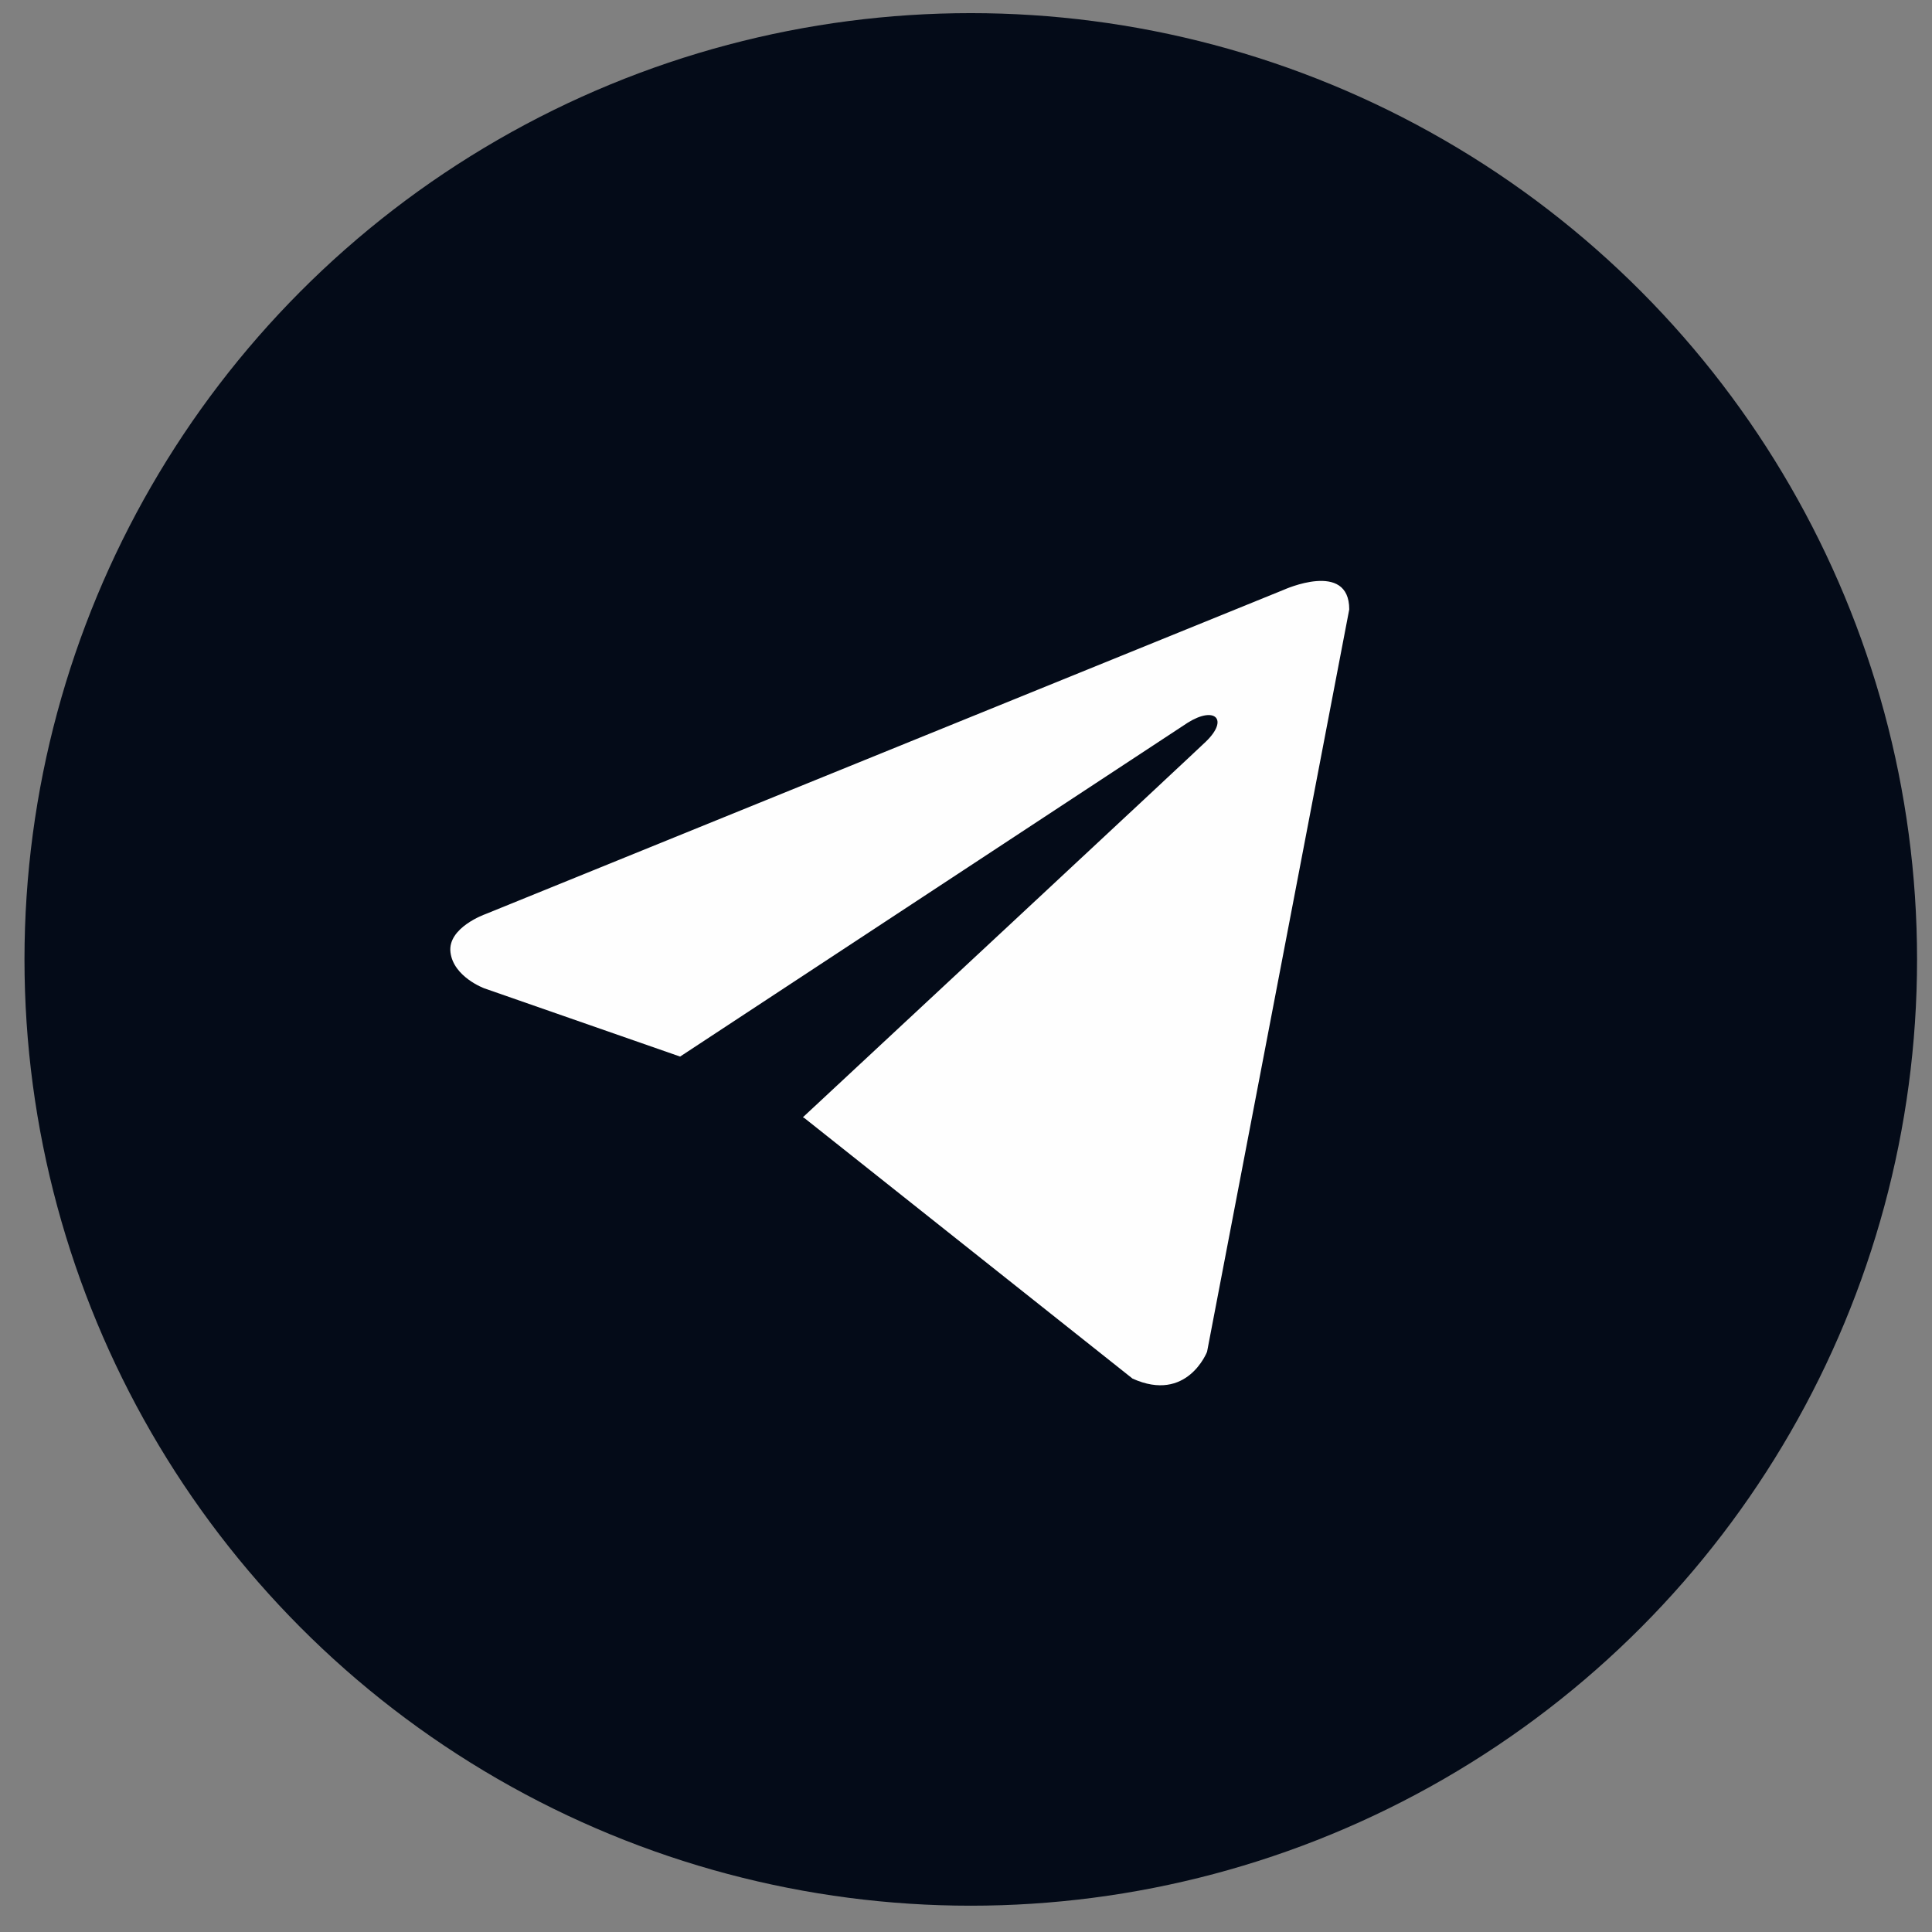<?xml version="1.0" encoding="UTF-8"?> <svg xmlns="http://www.w3.org/2000/svg" width="49" height="49" viewBox="0 0 49 49" fill="none"><rect x="0" y="0" width="49" height="49" fill="#808080" stroke="none"/><circle cx="24.621" cy="24.333" r="24" fill="#040B18"></circle><path d="M34.22 15.456L30.614 34.284C30.614 34.284 30.109 35.59 28.723 34.964L20.402 28.357L20.363 28.337C21.487 27.292 30.203 19.177 30.584 18.809C31.174 18.239 30.808 17.9 30.123 18.33L17.249 26.797L12.282 25.066C12.282 25.066 11.5 24.778 11.425 24.152C11.348 23.525 12.307 23.186 12.307 23.186L32.556 14.96C32.556 14.96 34.22 14.203 34.22 15.456V15.456Z" fill="#FEFEFE"></path></svg> 